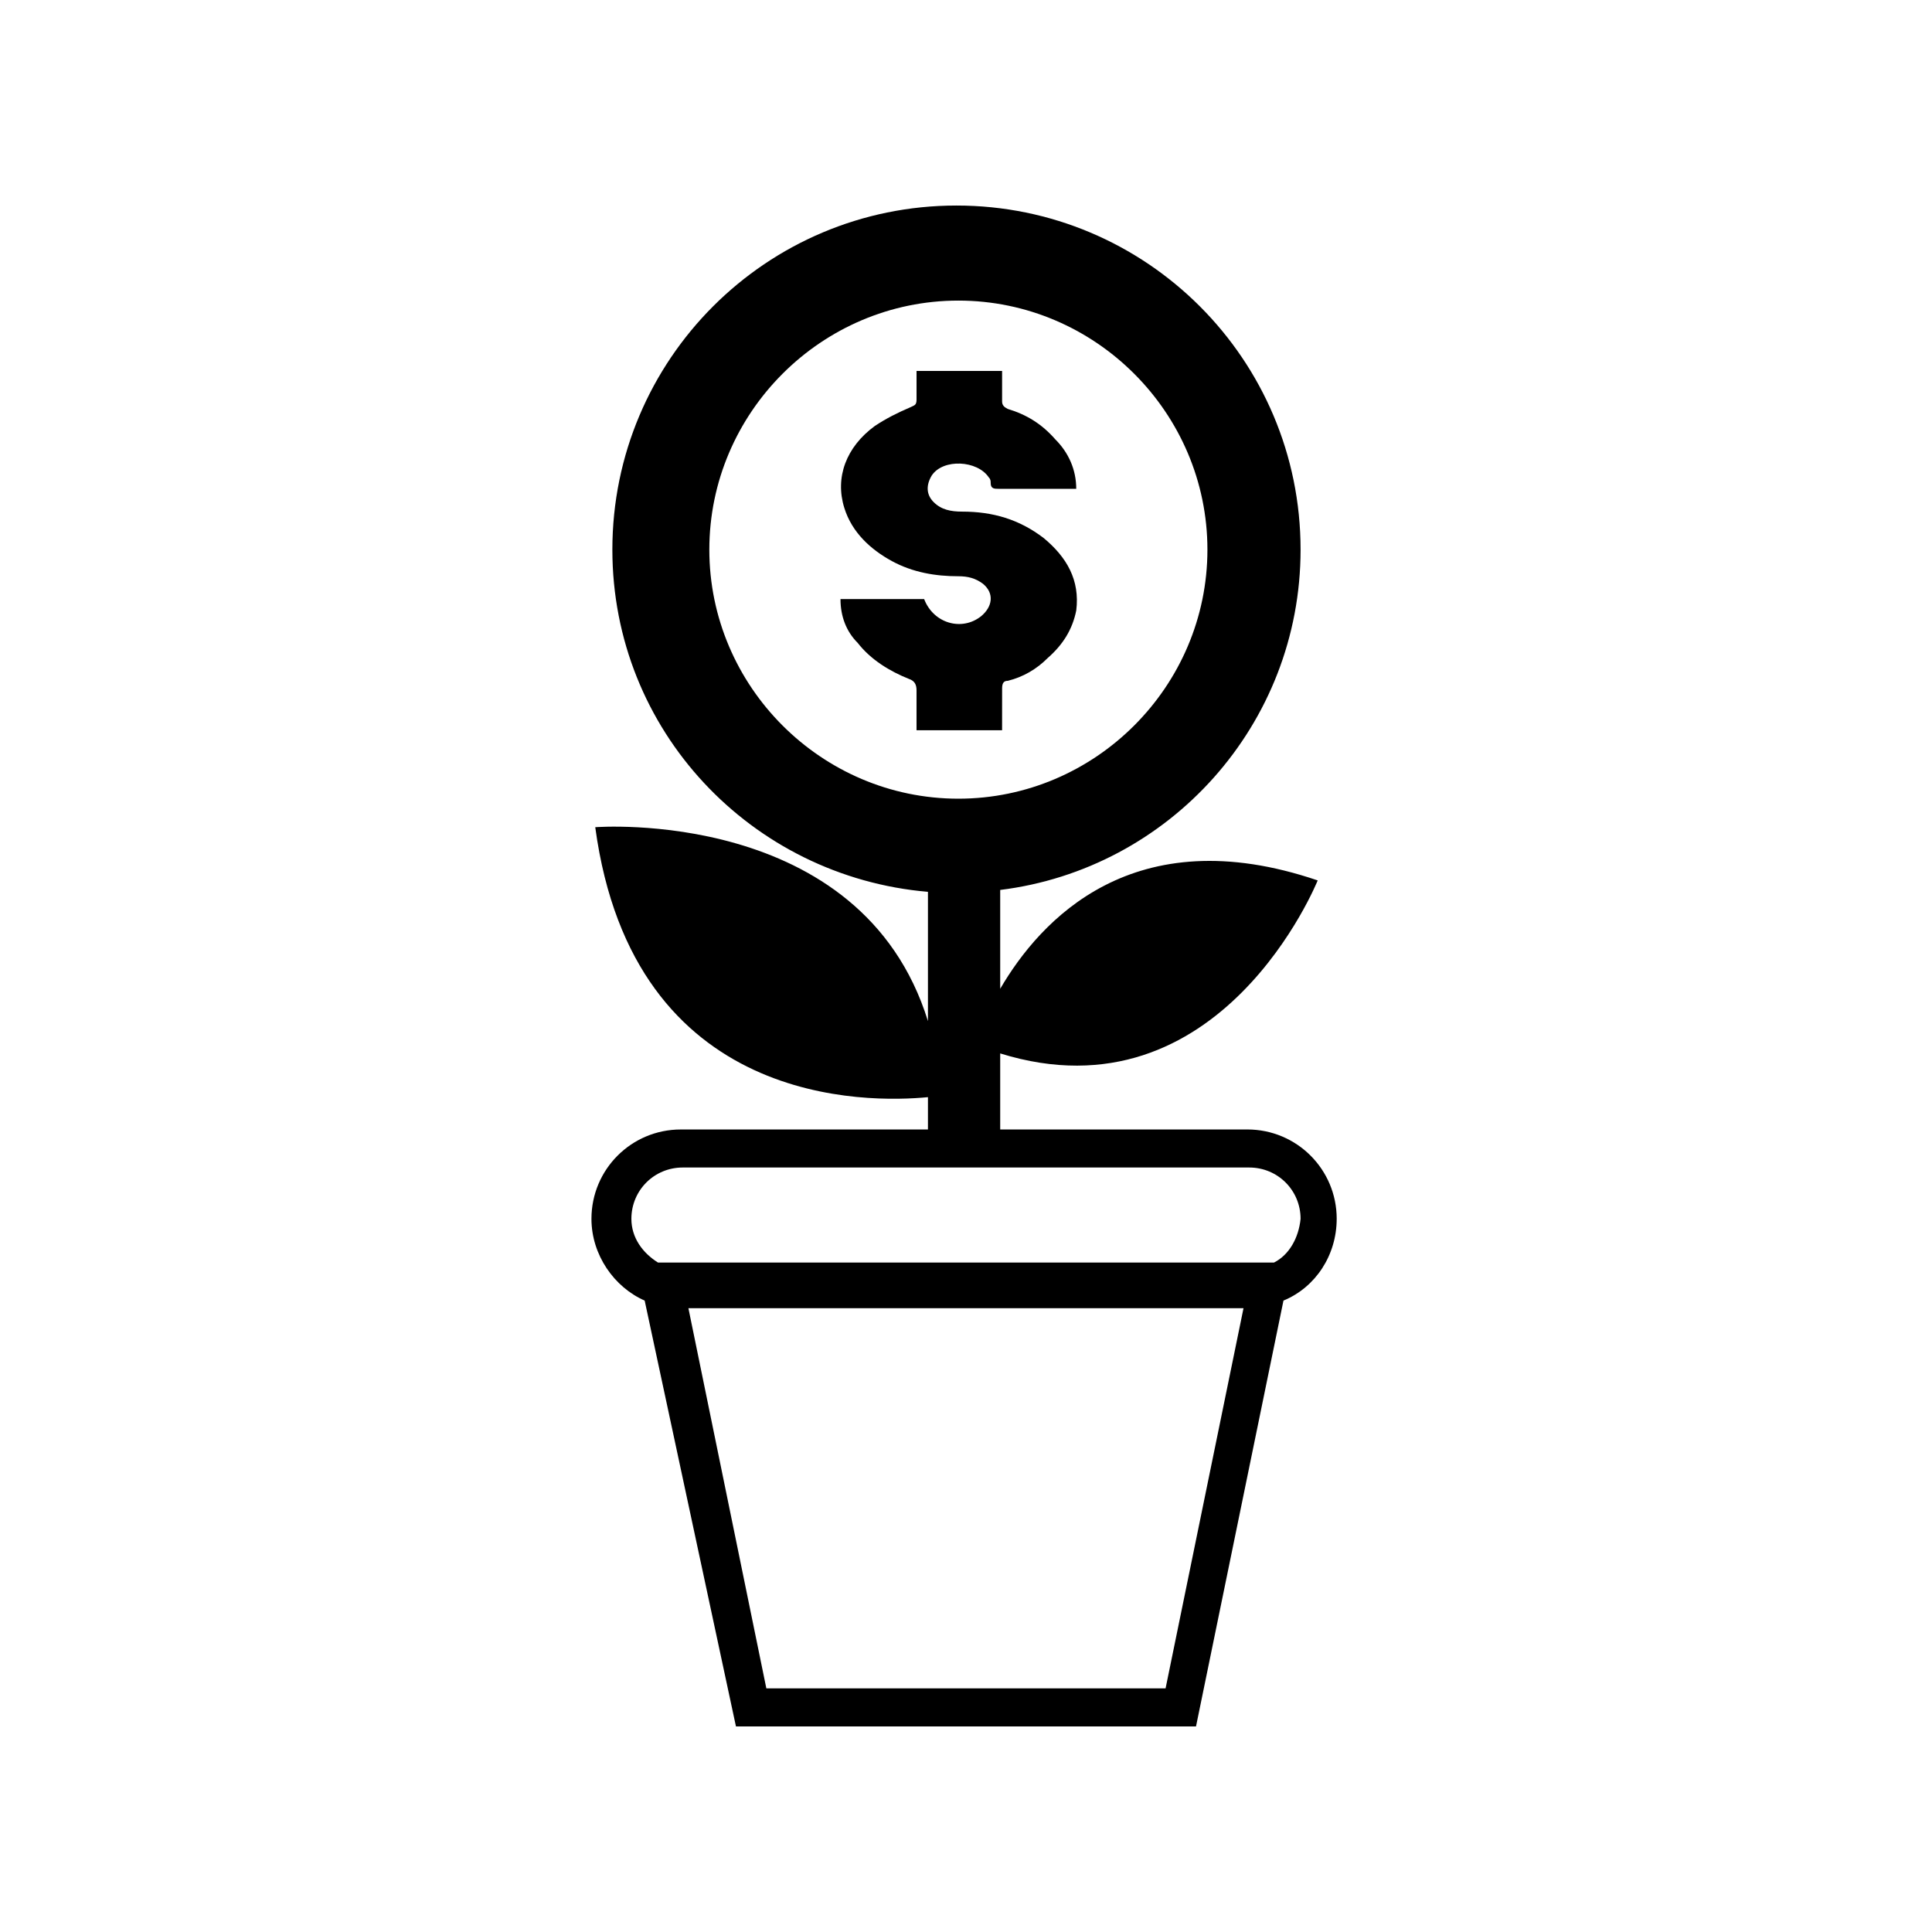<?xml version="1.0" encoding="UTF-8"?>
<!-- The Best Svg Icon site in the world: iconSvg.co, Visit us! https://iconsvg.co -->
<svg fill="#000000" width="800px" height="800px" version="1.1" viewBox="144 144 512 512" xmlns="http://www.w3.org/2000/svg">
 <g>
  <path d="m498.24 467c0-13.098-10.578-23.68-23.68-23.68h-65.496v-20.152c58.441 18.137 84.137-45.848 84.137-45.848-48.871-16.625-73.555 10.578-84.137 28.719v-26.195c44.84-5.543 79.602-43.832 79.602-90.184 0-50.383-40.809-91.191-91.191-91.191-50.383 0-91.191 40.809-91.191 91.191 0 47.863 36.777 86.656 83.633 90.688v34.258c-17.633-56.93-88.168-51.387-88.168-51.387 10.078 74.562 72.547 73.051 88.168 71.539v8.566h-65.496c-13.098 0-23.68 10.578-23.68 23.68 0 9.574 6.047 18.137 14.105 21.664l24.191 112.85h121.92l23.176-112.85c8.562-3.531 14.105-12.094 14.105-21.668zm-166.26-177.34c0-36.273 29.727-66 66-66s66 29.727 66 66c0 36.273-29.727 66-66 66s-66-29.727-66-66zm120.91 301.78h-105.8l-20.656-100.76h147.11zm28.719-112.85h-163.23c-4.031-2.519-7.055-6.551-7.055-11.586 0-7.559 6.047-13.602 13.602-13.602h150.14c7.559 0 13.602 6.047 13.602 13.602-0.504 5.035-3.023 9.57-7.051 11.586z"/>
  <path d="m409.57 326.44c0-1.512 0.504-2.016 1.512-2.016 4.031-1.008 7.559-3.023 10.578-6.047 4.031-3.527 6.551-7.559 7.559-12.594 1.008-8.062-2.519-14.105-8.566-19.145-6.551-5.039-13.602-7.055-21.664-7.055-3.023 0-5.543-0.504-7.559-2.519-2.016-2.016-2.016-4.535-0.504-7.055 3.023-4.535 12.09-4.031 15.113 0.504 0.504 0.504 0.504 1.008 0.504 1.512 0 1.512 1.008 1.512 2.016 1.512h19.145 1.512c0-5.039-2.016-9.574-5.543-13.098-3.527-4.031-7.559-6.551-12.594-8.062-1.008-0.504-1.512-1.008-1.512-2.016v-8.062h-22.672v7.559c0 1.512-0.504 1.512-1.512 2.016-3.527 1.512-6.551 3.023-9.574 5.039-7.559 5.543-10.578 13.602-8.062 21.664 2.016 6.551 7.055 11.082 12.594 14.105 5.543 3.023 11.586 4.031 17.633 4.031 2.519 0 4.535 0.504 6.551 2.016 3.023 2.519 2.519 6.047-0.504 8.566-5.039 4.031-12.594 2.016-15.113-4.535h-22.168c0 4.535 1.512 8.566 4.535 11.586 3.527 4.535 8.566 7.559 13.602 9.574 1.512 0.504 2.016 1.512 2.016 3.023v10.578h22.672c0.008-3.523 0.008-7.555 0.008-11.082z"/>
 </g>
</svg>